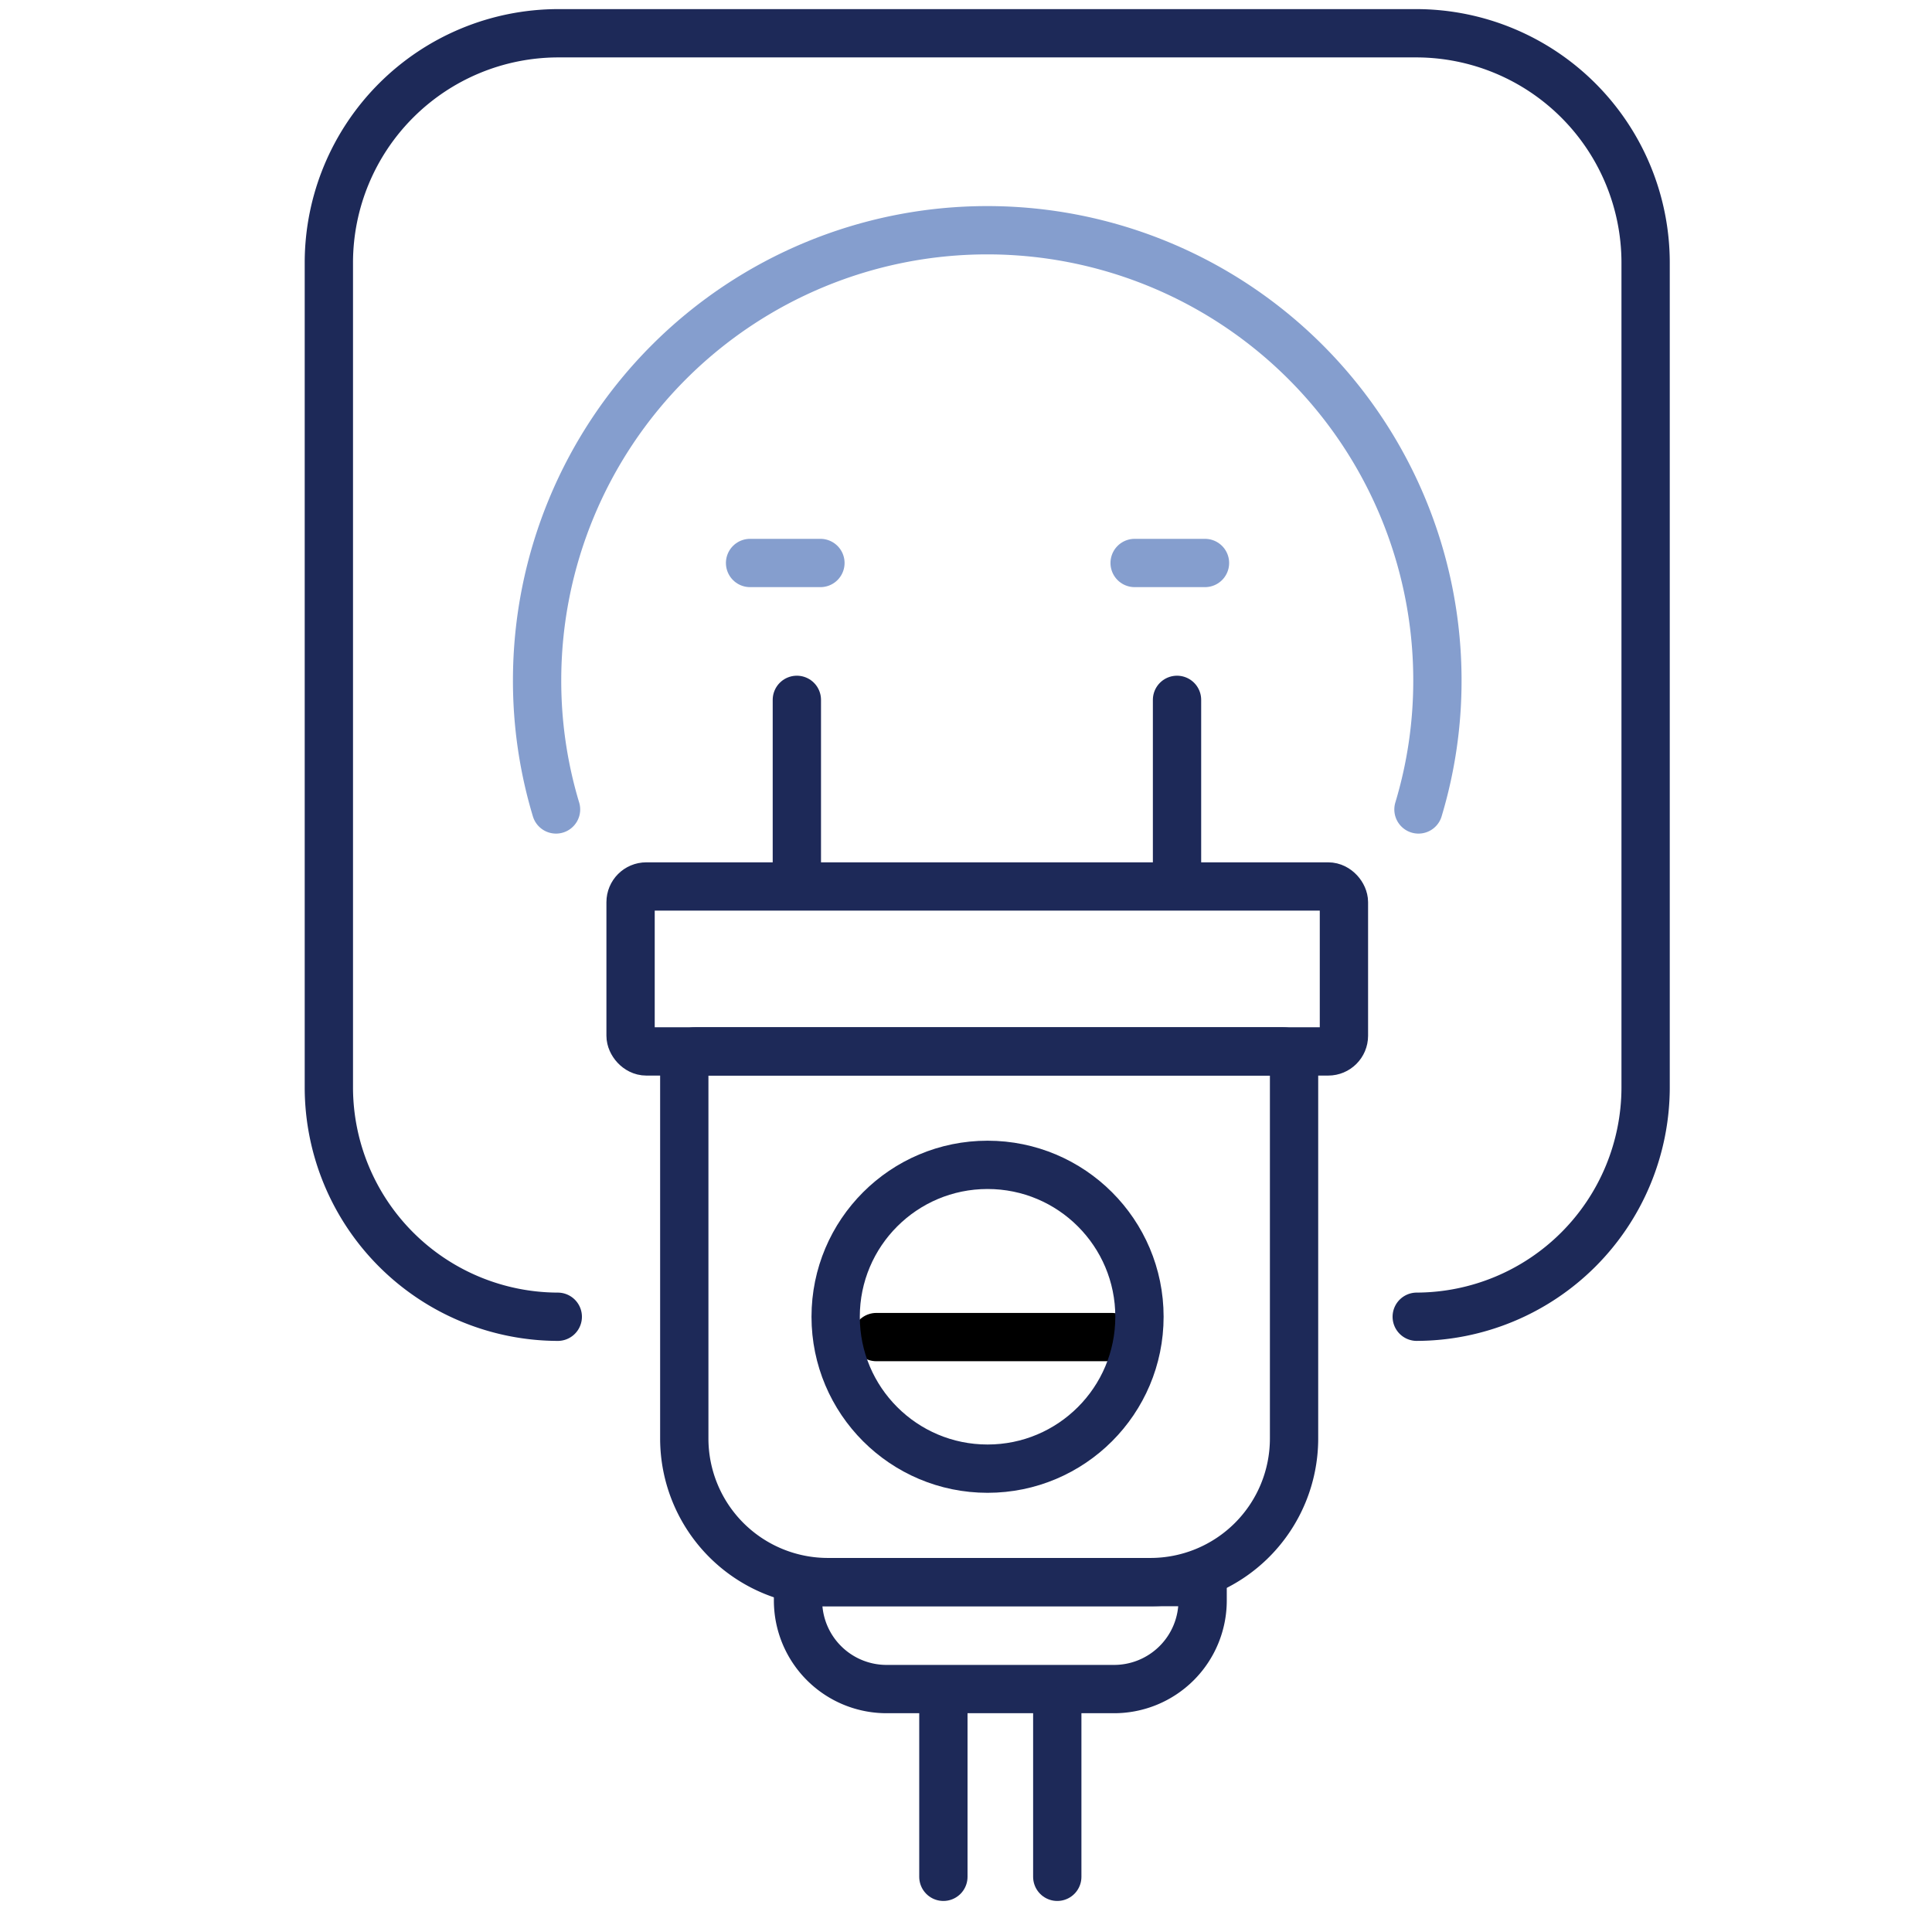 <svg xmlns="http://www.w3.org/2000/svg" width="120" height="120" viewBox="0 0 120 120">
  <g id="接口插拔耐久测试" transform="translate(-1020.268 -308.11)">
    <rect id="矩形_1" data-name="矩形 1" width="120" height="120" transform="translate(1020.268 308.11)" fill="none"/>
    <line id="直线_68" data-name="直线 68" x1="14.619" transform="translate(1074.701 391.158)" fill="none" stroke="#000" stroke-linecap="round" stroke-miterlimit="10" stroke-width="3"/>
    <path id="路径_1146" data-name="路径 1146" d="M1076.557,353.994" transform="translate(11.258 9.177)" fill="none" stroke="#000" stroke-linecap="round" stroke-miterlimit="10" stroke-width="3"/>
    <g id="组_42396" data-name="组 42396" transform="translate(1053.628 322.426)">
      <g id="组_42394" data-name="组 42394" transform="translate(5.806 29.153)">
        <path id="矩形_10425" data-name="矩形 10425" d="M.7,0H37.174a.7.7,0,0,1,.7.7V24.041a8.92,8.92,0,0,1-8.92,8.92H8.92A8.92,8.92,0,0,1,0,24.041V.7A.7.7,0,0,1,.7,0Z" transform="translate(3.336 21.837)" fill="none" stroke="#1d2958" stroke-miterlimit="10" stroke-width="3"/>
        <rect id="矩形_10426" data-name="矩形 10426" width="44.308" height="10.245" rx="0.975" transform="translate(0 11.592)" fill="none" stroke="#1d2958" stroke-miterlimit="10" stroke-width="3"/>
        <circle id="椭圆_327" data-name="椭圆 327" cx="9.435" cy="9.435" r="9.435" transform="translate(12.738 28.882)" fill="none" stroke="#1d2958" stroke-miterlimit="10" stroke-width="3"/>
        <line id="直线_69" data-name="直线 69" y2="10.284" transform="translate(10.328)" fill="none" stroke="#1d2958" stroke-linecap="round" stroke-miterlimit="10" stroke-width="3"/>
        <g id="组_42393" data-name="组 42393" transform="translate(10.401 54.798)">
          <path id="矩形_10427" data-name="矩形 10427" d="M0,0H25.13a0,0,0,0,1,0,0V1.144a5.5,5.5,0,0,1-5.5,5.5H5.5A5.5,5.5,0,0,1,0,1.144V0A0,0,0,0,1,0,0Z" fill="none" stroke="#1d2958" stroke-miterlimit="10" stroke-width="3"/>
          <g id="组_42392" data-name="组 42392" transform="translate(9.028 8.021)">
            <line id="直线_70" data-name="直线 70" y2="10.284" fill="none" stroke="#1d2958" stroke-linecap="round" stroke-miterlimit="10" stroke-width="3"/>
            <line id="直线_71" data-name="直线 71" y2="10.284" transform="translate(7.074)" fill="none" stroke="#1d2958" stroke-linecap="round" stroke-miterlimit="10" stroke-width="3"/>
          </g>
        </g>
        <line id="直线_72" data-name="直线 72" y2="10.284" transform="translate(33.941)" fill="none" stroke="#1d2958" stroke-linecap="round" stroke-miterlimit="10" stroke-width="3"/>
      </g>
      <g id="组_42395" data-name="组 42395">
        <path id="路径_1147" data-name="路径 1147" d="M1049.244,356a27.675,27.675,0,0,1-1.176-8.016,27.96,27.96,0,0,1,55.92,0,27.675,27.675,0,0,1-1.176,8.016" transform="translate(-1048.068 -320.04)" fill="none" stroke="#859ece" stroke-linecap="round" stroke-miterlimit="10" stroke-width="3"/>
        <line id="直线_73" data-name="直线 73" x2="4.37" transform="translate(13.228 20.652)" fill="none" stroke="#859ece" stroke-linecap="round" stroke-miterlimit="10" stroke-width="3"/>
        <line id="直线_74" data-name="直线 74" x2="4.37" transform="translate(37.114 20.652)" fill="none" stroke="#859ece" stroke-linecap="round" stroke-miterlimit="10" stroke-width="3"/>
      </g>
    </g>
    <path id="路径_1148" data-name="路径 1148" d="M1051.508,389.552a14.259,14.259,0,0,1-14.218-14.216V324.048a14.259,14.259,0,0,1,14.218-14.216h53.352a14.258,14.258,0,0,1,14.216,14.216v51.287a14.258,14.258,0,0,1-14.216,14.216" transform="translate(3.404 0.344)" fill="none" stroke="#1d2958" stroke-linecap="round" stroke-miterlimit="10" stroke-width="3"/>
  </g>
</svg>
